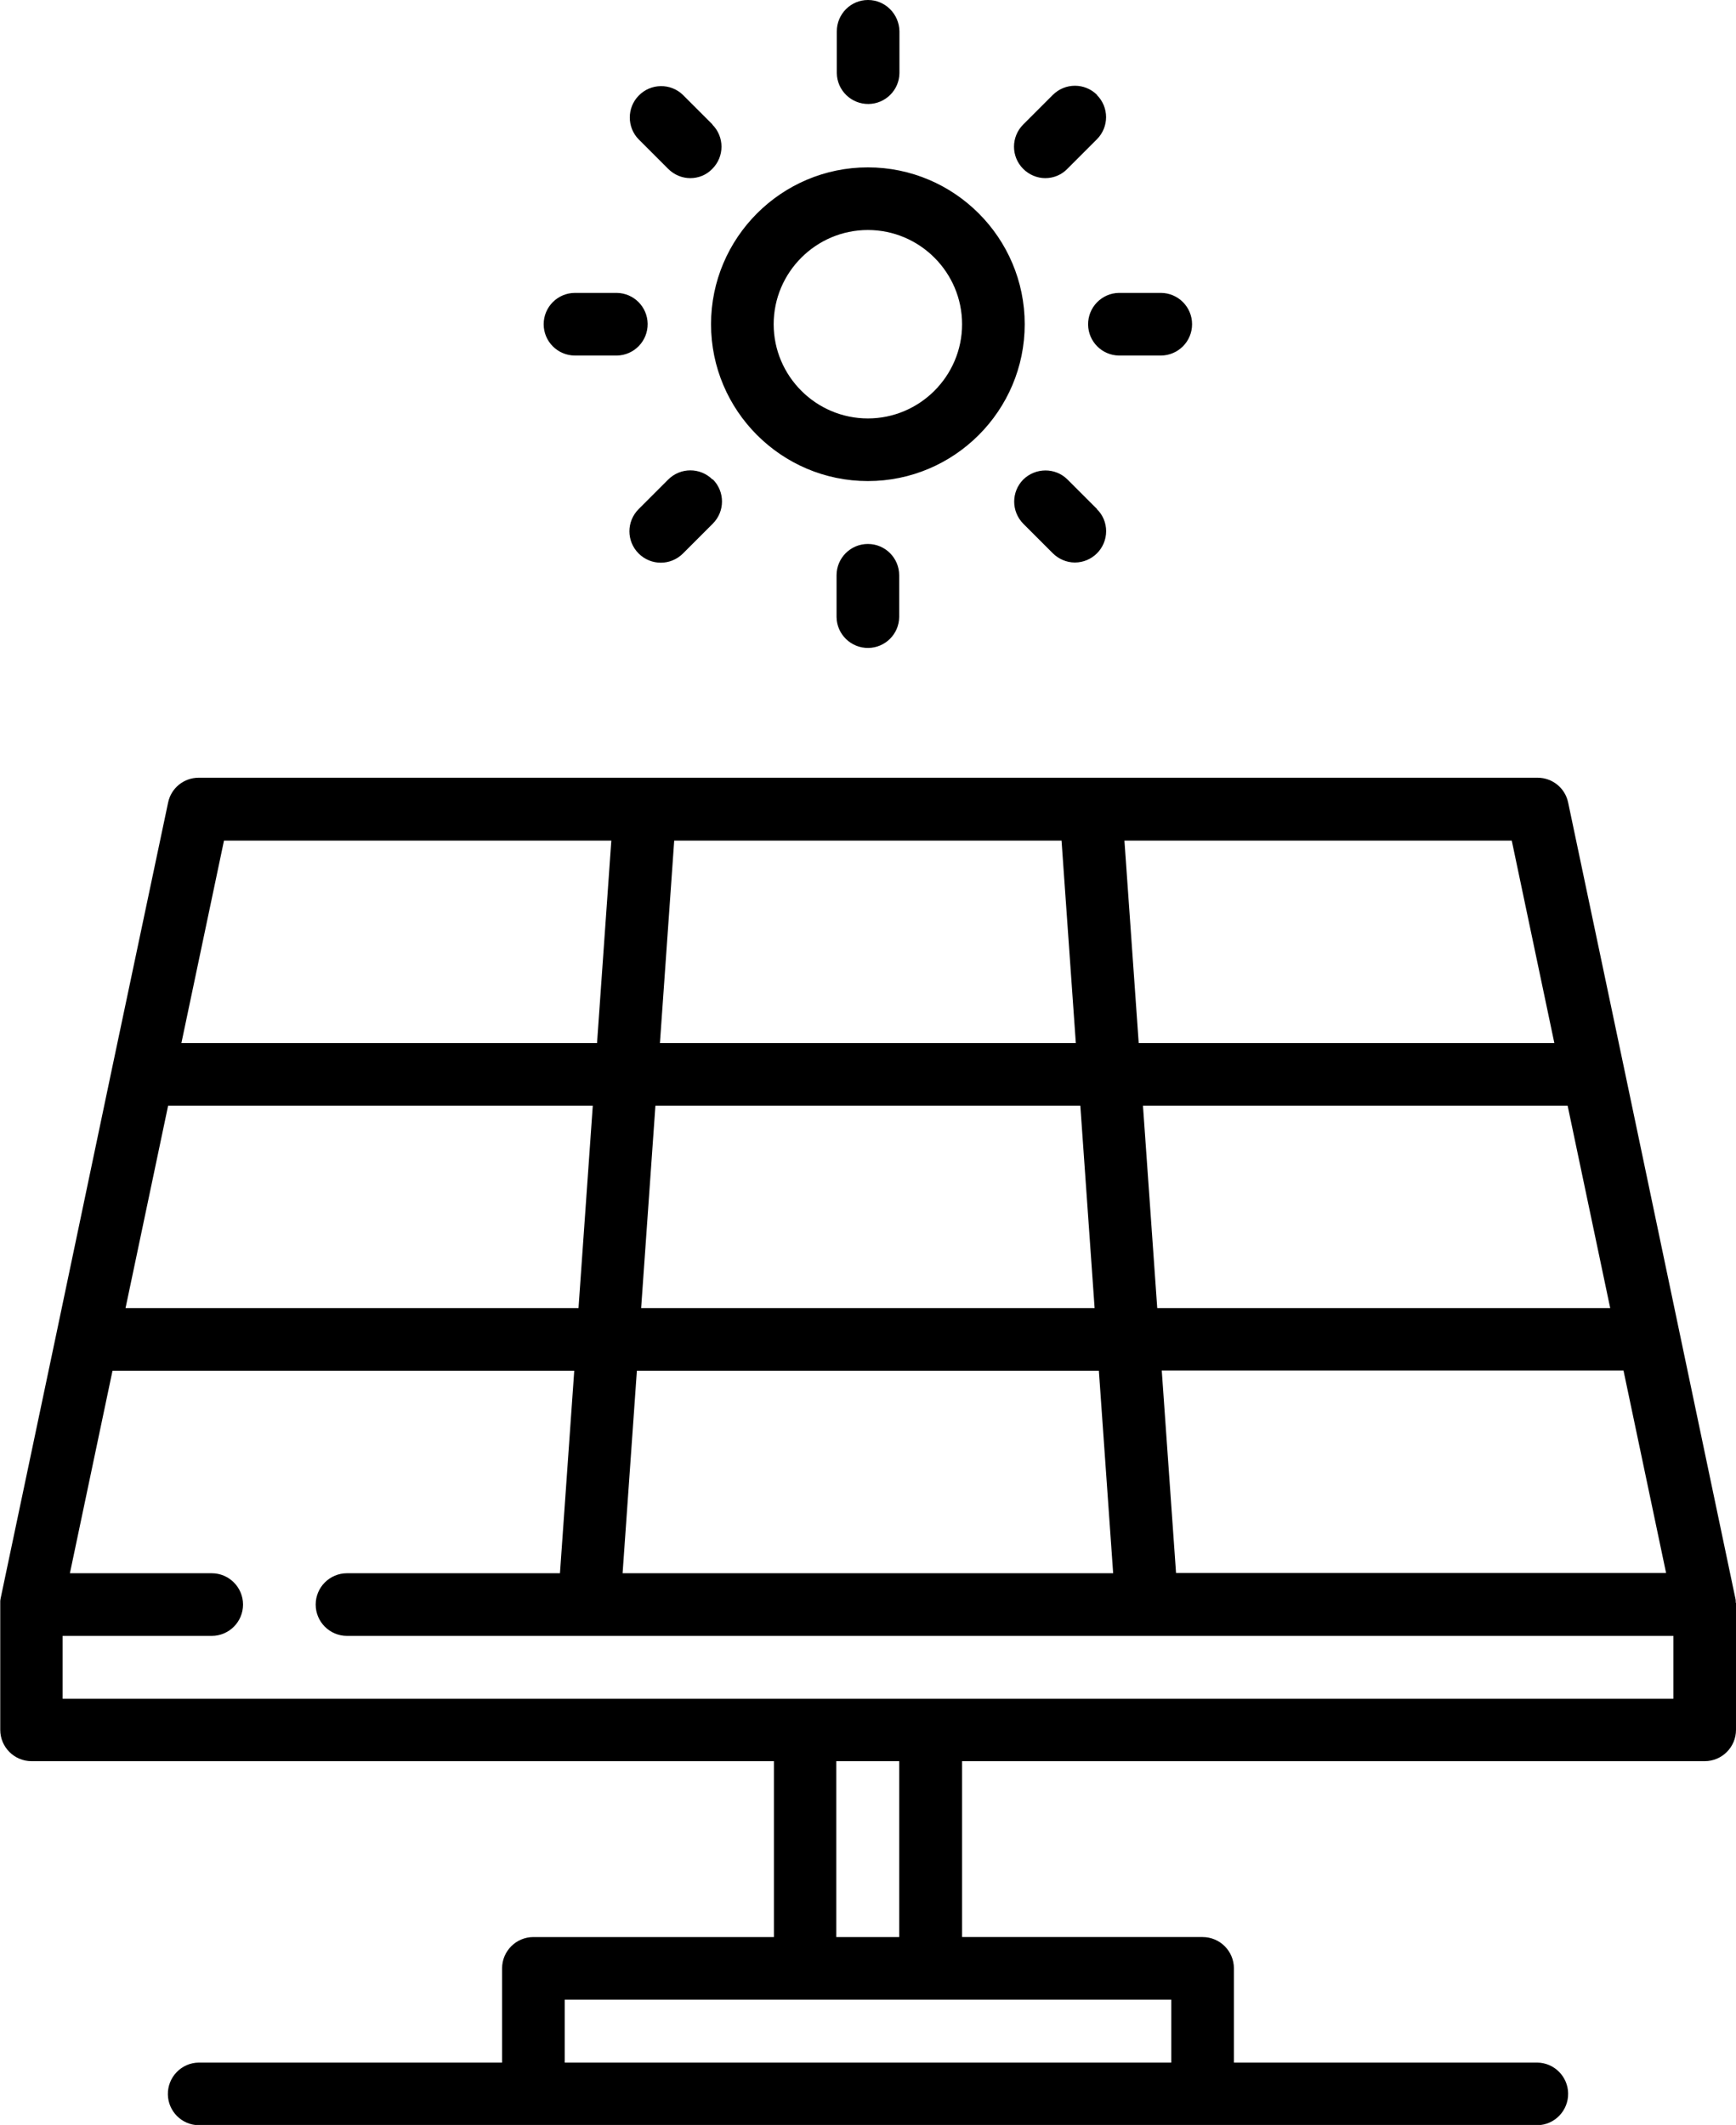 <?xml version="1.0" encoding="UTF-8"?>
<svg id="Layer_1solar" data-name="Layersolar 1" xmlns="http://www.w3.org/2000/svg" viewBox="0 0 69.29 84.81">
  <path d="M34.64,6.68c-3.45,0-6.26,2.81-6.26,6.26s2.81,6.26,6.26,6.26,6.26-2.81,6.26-6.26c0-3.45-2.81-6.26-6.26-6.26h0Zm0,10.02c-2.07,0-3.76-1.69-3.76-3.76s1.69-3.76,3.76-3.76,3.76,1.69,3.76,3.76-1.69,3.76-3.76,3.76h0ZM34.64,0C33.96,0,33.4,.56,33.4,1.25c0,0,0,0,0,0v1.67c.01,.69,.58,1.24,1.27,1.23,.67-.01,1.22-.55,1.23-1.23V1.25C35.89,.56,35.33,0,34.65,0h0Zm-6.2,4.97l-1.18-1.18c-.49-.48-1.29-.47-1.77,.03-.47,.48-.47,1.26,0,1.74l1.18,1.18c.24,.24,.56,.37,.88,.37s.64-.12,.88-.37c.49-.49,.49-1.28,0-1.77h0Zm-3.82,6.72h-1.67c-.69,0-1.25,.56-1.25,1.25h0c0,.69,.56,1.25,1.25,1.25h1.67c.69-.01,1.24-.58,1.23-1.27-.01-.67-.55-1.22-1.23-1.23Zm3.82,7.45c-.49-.49-1.28-.49-1.77,0l-1.18,1.18c-.49,.49-.49,1.28,0,1.77s1.28,.49,1.77,0c0,0,0,0,.01-.01l1.18-1.18c.49-.49,.49-1.28,0-1.77Zm6.2,2.57c-.69,0-1.25,.56-1.25,1.25h0v1.67c.01,.69,.58,1.24,1.27,1.23,.67-.01,1.22-.55,1.23-1.23v-1.67c0-.69-.56-1.25-1.25-1.25h0Zm9.15-1.39l-1.18-1.18c-.49-.49-1.28-.48-1.77,0-.48,.49-.48,1.27,0,1.76l1.18,1.18c.23,.23,.55,.37,.88,.37,.69,0,1.25-.56,1.25-1.25,0-.33-.13-.65-.37-.88Zm2.54-8.63h-1.67c-.69,.01-1.24,.58-1.23,1.27,.01,.67,.55,1.22,1.23,1.23h1.67c.69,0,1.25-.56,1.25-1.25s-.56-1.25-1.25-1.25Zm-2.54-7.9c-.49-.49-1.28-.49-1.77,0l-1.18,1.18c-.49,.49-.49,1.28,0,1.77,.23,.23,.55,.37,.88,.37,.33,0,.65-.13,.88-.37l1.18-1.18c.49-.49,.49-1.28,0-1.77Zm25.49,60.18s0-.04,0-.07c0-.04-.01-.09-.02-.13h0s-2.22-10.57-2.22-10.57h0s-2.22-10.58-2.22-10.58h0s-2.23-10.59-2.23-10.59c-.12-.58-.63-.99-1.22-.99H7.93c-.59,0-1.1,.41-1.22,.99l-2.23,10.57h0s-2.22,10.58-2.22,10.58c0,0,0,0,0,0L.03,63.77s-.02,.09-.02,.14c0,.01,0,.02,0,.03,0,.03,0,.06,0,.09v5.01c0,.69,.56,1.25,1.25,1.25H30.89v7.02h-9.6c-.69,0-1.25,.56-1.25,1.25h0v3.76H7.93c-.69,.01-1.24,.58-1.23,1.27,.01,.67,.55,1.22,1.23,1.23H61.36c.69-.01,1.24-.58,1.23-1.27-.01-.67-.55-1.22-1.23-1.23h-12.11v-3.76c0-.69-.56-1.25-1.25-1.25h-9.6v-7.02h29.64c.69,0,1.25-.56,1.25-1.25h0v-4.99h0v-.02s0-.04,0-.06h0Zm-2.78-1.19h-19.56l-.57-8.08h18.43l1.7,8.08Zm-3.93-18.65l1.7,8.08h-18.08l-.57-8.08h16.94Zm-2.23-10.58l1.7,8.08h-16.59l-.57-8.08h15.46Zm-33.45,0h15.48l.57,8.08H26.34l.57-8.08Zm-.74,10.58h16.97l.57,8.08H25.59l.57-8.08Zm-.74,10.58h18.45l.57,8.08H24.85l.57-8.08h0ZM8.94,33.55h15.46l-.57,8.08H7.24s1.7-8.08,1.7-8.08Zm-2.23,10.58H23.66l-.57,8.08H5.01s1.7-8.08,1.7-8.08Zm40.04,35.68v2.51H22.54v-2.51h24.22Zm-13.37-2.5v-7.02h2.51v7.02h-2.51Zm3.78-9.51s0,0-.01,0h-5.01s0,0-.01,0H2.5v-2.51h5.95c.69,0,1.25-.56,1.25-1.25h0c0-.69-.56-1.25-1.25-1.25H2.79l1.7-8.08H22.92l-.57,8.08H13.85c-.69,0-1.25,.56-1.25,1.25h0c0,.69,.56,1.25,1.25,1.25h52.94v2.51h-29.63Z"/>
</svg>